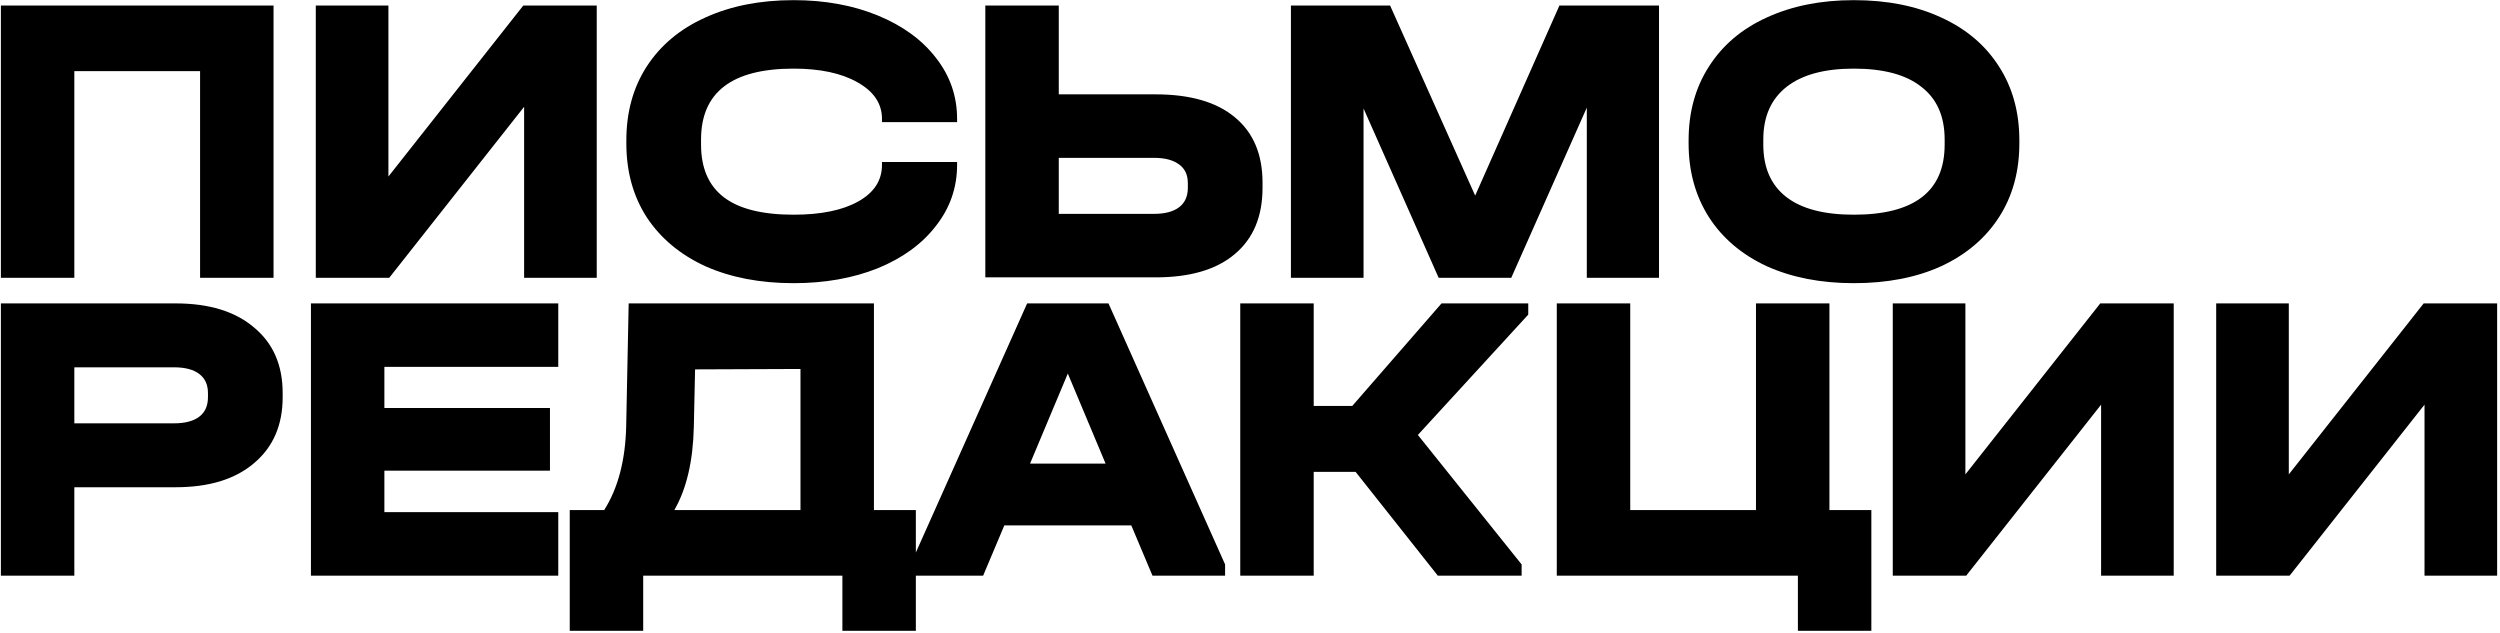 <?xml version="1.0" encoding="UTF-8"?> <svg xmlns="http://www.w3.org/2000/svg" width="747" height="189" viewBox="0 0 747 189" fill="none"><path d="M81.732 1.656V83H59.784V21.248H22.212V83H0.264V1.656H81.732ZM116.059 1.656V52.744L156.359 1.656H178.307V83H156.607V31.912L116.307 83H94.359V1.656H116.059ZM237.124 84.612C227.122 84.612 218.318 82.917 210.712 79.528C203.19 76.056 197.362 71.179 193.228 64.896C189.178 58.613 187.152 51.256 187.152 42.824V41.956C187.152 33.524 189.178 26.167 193.228 19.884C197.362 13.519 203.19 8.641 210.712 5.252C218.318 1.78 227.122 0.044 237.124 0.044C246.466 0.044 254.856 1.573 262.296 4.632C269.736 7.691 275.523 11.907 279.656 17.28C283.872 22.653 285.98 28.729 285.98 35.508V36.5H263.536V35.508C263.536 30.961 261.098 27.324 256.22 24.596C251.426 21.868 245.06 20.504 237.124 20.504C218.69 20.504 209.472 27.572 209.472 41.708V43.196C209.472 50.223 211.746 55.472 216.292 58.944C220.839 62.416 227.783 64.152 237.124 64.152C245.308 64.152 251.756 62.829 256.468 60.184C261.18 57.539 263.536 53.901 263.536 49.272V48.404H285.98V49.272C285.98 56.051 283.872 62.127 279.656 67.5C275.523 72.873 269.736 77.089 262.296 80.148C254.856 83.124 246.466 84.612 237.124 84.612ZM316.363 1.656V28.192H345.255C355.589 28.192 363.483 30.465 368.939 35.012C374.478 39.559 377.247 46.089 377.247 54.604V56.092C377.247 64.689 374.478 71.303 368.939 75.932C363.483 80.561 355.589 82.876 345.255 82.876H294.415V1.656H316.363ZM344.759 63.904C348.066 63.904 350.587 63.243 352.323 61.92C354.059 60.597 354.927 58.655 354.927 56.092V54.728C354.927 52.248 354.059 50.388 352.323 49.148C350.587 47.825 348.066 47.164 344.759 47.164H316.363V63.904H344.759ZM495.713 83H474.137V32.16L451.569 83H429.869L407.425 32.408V83H385.725V1.656H415.361L440.781 58.448L465.953 1.656H495.713V83ZM553.906 84.612C544.068 84.612 535.388 82.917 527.866 79.528C520.426 76.056 514.68 71.179 510.63 64.896C506.579 58.531 504.554 51.173 504.554 42.824V41.956C504.554 33.524 506.579 26.167 510.63 19.884C514.68 13.519 520.426 8.641 527.866 5.252C535.388 1.78 544.068 0.044 553.906 0.044C563.908 0.044 572.63 1.78 580.07 5.252C587.51 8.641 593.255 13.519 597.306 19.884C601.356 26.167 603.382 33.524 603.382 41.956V42.824C603.382 51.256 601.356 58.613 597.306 64.896C593.255 71.179 587.51 76.056 580.07 79.528C572.63 82.917 563.908 84.612 553.906 84.612ZM553.906 64.152C572.01 64.152 581.062 57.167 581.062 43.196V41.708C581.062 34.764 578.747 29.515 574.118 25.96C569.571 22.323 562.834 20.504 553.906 20.504C545.143 20.504 538.447 22.323 533.818 25.96C529.188 29.597 526.874 34.847 526.874 41.708V43.196C526.874 50.057 529.147 55.265 533.694 58.82C538.24 62.375 544.978 64.152 553.906 64.152ZM52.468 90.656C62.471 90.656 70.283 93.053 75.904 97.848C81.608 102.56 84.46 109.091 84.46 117.44V118.68C84.46 127.029 81.608 133.601 75.904 138.396C70.283 143.191 62.471 145.588 52.468 145.588H22.212V172H0.264V90.656H52.468ZM51.972 126.492C55.279 126.492 57.8 125.831 59.536 124.508C61.272 123.185 62.14 121.243 62.14 118.68V117.44C62.14 114.96 61.272 113.059 59.536 111.736C57.8 110.413 55.279 109.752 51.972 109.752H22.212V126.492H51.972ZM166.81 90.656V109.628H114.854V121.904H164.33V140.628H114.854V153.028H166.81V172H92.906V90.656H166.81ZM273.655 152.408V188.492H251.707V172H192.187V188.492H170.239V152.408H180.531C184.664 145.877 186.855 137.569 187.103 127.484L187.847 90.656H261.131V152.408H273.655ZM207.315 127.608C207.067 137.859 205.124 146.125 201.487 152.408H239.183V110.248L207.687 110.372L207.315 127.608ZM366.058 168.652V172H344.358L338.034 156.996H300.09L293.766 172H272.066V168.652L306.91 90.656H331.214L366.058 168.652ZM330.346 138.52L319.062 111.612L307.778 138.52H330.346ZM456.644 94.004L423.66 129.964L454.66 168.652V172H429.612L405.06 141H392.536V172H370.588V90.656H392.536V121.284H404.068L430.728 90.656H456.644V94.004ZM559.159 152.408V188.492H537.211V172H465.167V90.656H487.115V152.408H524.687V90.656H546.635V152.408H559.159ZM587.259 90.656V141.744L627.559 90.656H649.507V172H627.807V120.912L587.507 172H565.559V90.656H587.259ZM683.896 90.656V141.744L724.196 90.656H746.144V172H724.444V120.912L684.144 172H662.196V90.656H683.896Z" fill="black"></path></svg> 